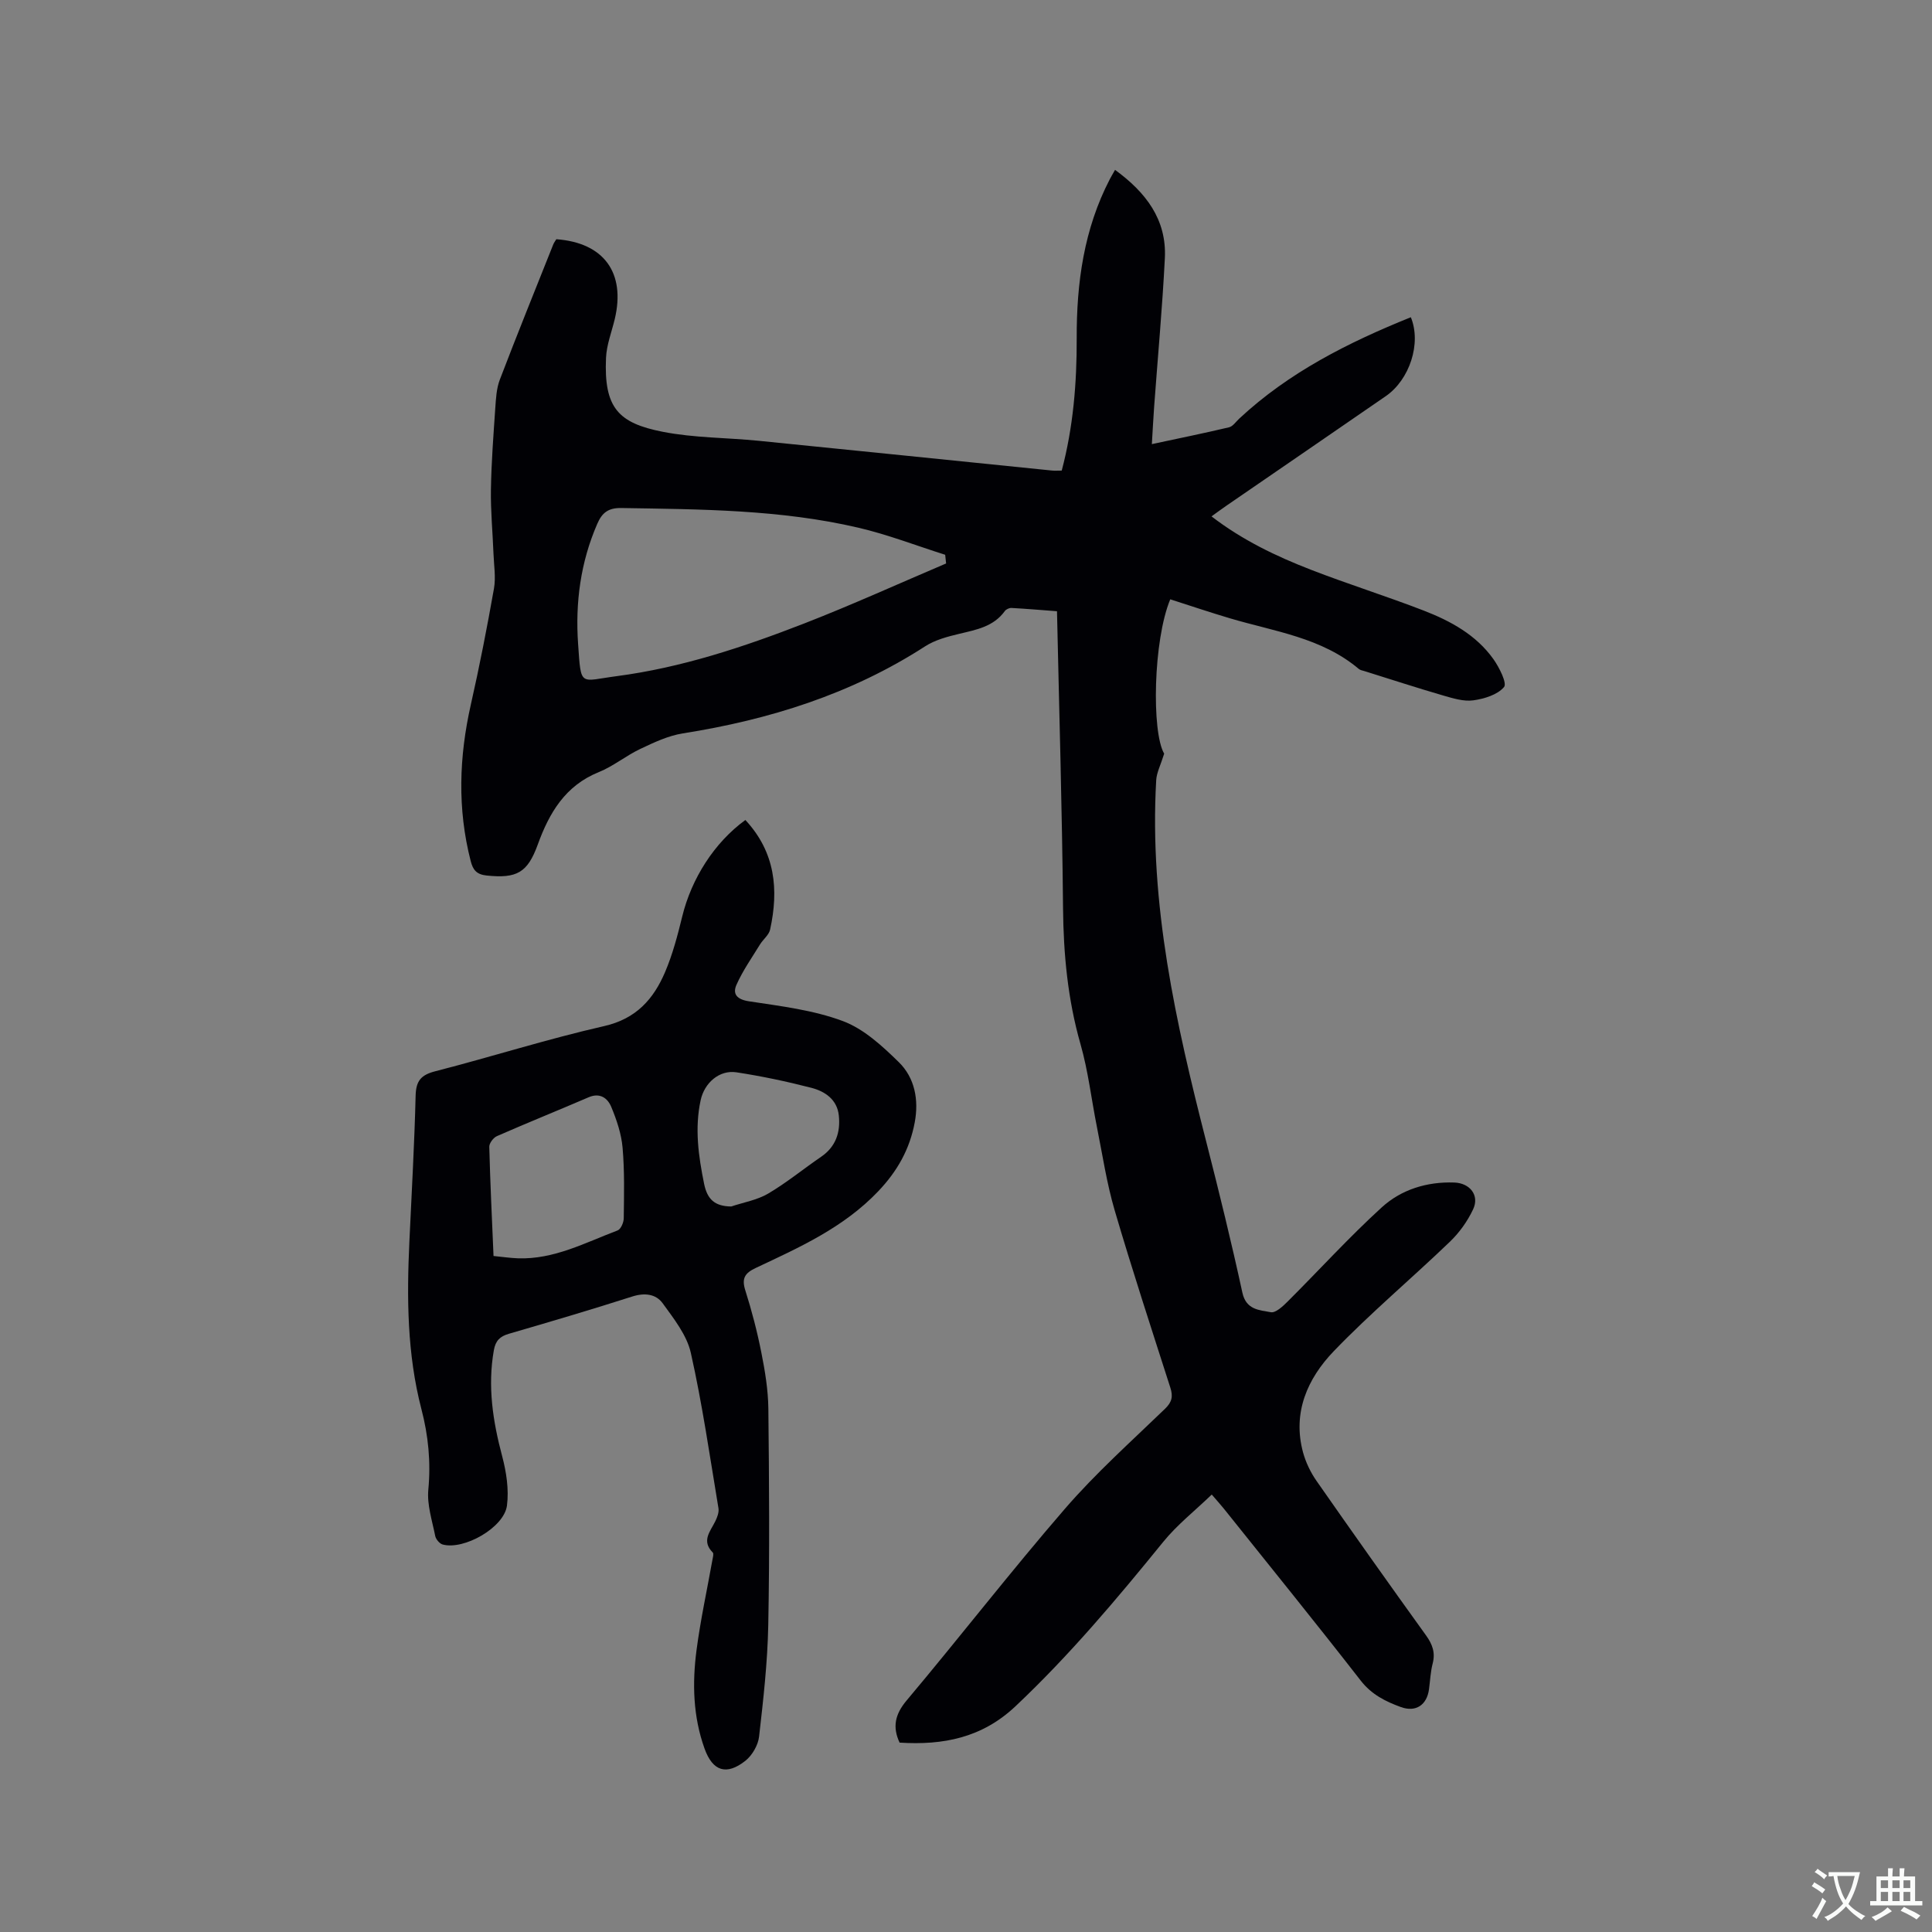 <svg enable-background="new 0 0 400 400" viewBox="0 0 400 400" xmlns="http://www.w3.org/2000/svg"><rect x="0" y="0" width="400" height="400" fill="#808080" stroke="none"/><path d="m115.18 49.53c9.85.71 14.38 6.95 12.1 16.53-.64 2.67-1.69 5.33-1.81 8.02-.47 10.39 2.58 13.51 11.7 15.31 6.5 1.28 13.26 1.21 19.89 1.87 20.25 2.02 40.48 4.11 60.73 6.16.61.06 1.23.01 2.03.01 2.39-9.02 3.13-18.16 3.1-27.39-.04-11.47 1.49-22.61 6.86-32.95.29-.55.61-1.09 1.08-1.92 6.33 4.62 10.72 10.24 10.31 18.3-.52 10.27-1.47 20.51-2.22 30.77-.18 2.42-.29 4.84-.47 7.71 5.55-1.19 10.78-2.25 15.97-3.48.8-.19 1.43-1.15 2.11-1.79 10.32-9.62 22.62-15.79 35.54-21 2.23 5.43-.27 12.95-5.19 16.34-10.99 7.58-22.01 15.13-33.01 22.69-.96.66-1.89 1.35-3.07 2.2 6.38 4.91 13.4 8.27 20.66 11.08 7.7 2.98 15.59 5.45 23.29 8.43 5.57 2.16 10.84 5.03 14.41 10.04 1.22 1.71 2.87 5.01 2.2 5.79-1.36 1.6-4.08 2.43-6.36 2.75-1.99.27-4.18-.41-6.19-.99-5.47-1.59-10.89-3.36-16.33-5.06-.4-.13-.87-.19-1.18-.45-7.71-6.51-17.47-7.75-26.66-10.48-4.15-1.23-8.26-2.62-12.38-3.94-3.53 8.49-3.89 27.47-1.26 31.96-.75 2.4-1.56 3.92-1.65 5.48-1.47 25.64 4.08 50.32 10.37 74.9 2.65 10.36 5.2 20.75 7.47 31.2.78 3.6 3.53 3.61 5.89 4.06.99.19 2.5-1.23 3.48-2.21 6.51-6.49 12.71-13.32 19.5-19.51 4.05-3.69 9.36-5.33 15-5.13 3.24.11 5.26 2.65 3.91 5.53-1.16 2.48-2.87 4.87-4.85 6.76-7.93 7.62-16.39 14.71-24.01 22.63-5.43 5.65-8.59 12.71-6.36 20.95.57 2.09 1.58 4.18 2.83 5.96 7.46 10.69 15 21.33 22.62 31.91 1.33 1.85 1.98 3.57 1.39 5.84-.45 1.73-.52 3.56-.76 5.34-.44 3.23-2.7 4.81-5.82 3.68-3.16-1.15-6.06-2.58-8.31-5.47-9.31-11.97-18.86-23.74-28.33-35.59-.65-.81-1.35-1.58-2.52-2.94-3.49 3.36-7.16 6.25-10.04 9.79-9.63 11.86-19.43 23.51-30.58 34.03-6.94 6.55-14.98 8.11-24.01 7.54-1.48-3.18-1-5.81 1.46-8.73 11.05-13.15 21.57-26.74 32.81-39.73 6.36-7.35 13.68-13.89 20.69-20.66 1.45-1.4 1.68-2.57 1.09-4.39-3.91-12.2-7.9-24.37-11.51-36.66-1.66-5.65-2.53-11.53-3.69-17.32-1.14-5.7-1.8-11.54-3.39-17.11-2.65-9.27-3.53-18.63-3.62-28.23-.19-20.35-.8-40.7-1.25-61.41-3.19-.24-6.31-.51-9.44-.68-.45-.02-1.1.28-1.36.64-2.33 3.23-5.87 3.86-9.41 4.71-2.44.58-5.03 1.26-7.1 2.6-15.34 9.91-32.27 15.19-50.15 18.02-3.04.48-6 1.88-8.82 3.22-2.96 1.4-5.57 3.58-8.59 4.8-6.95 2.8-10.26 8.45-12.63 14.99-2.12 5.84-4.33 7.06-10.57 6.42-2.11-.22-2.85-1.16-3.32-3.01-2.78-10.82-2.41-21.59.04-32.42 1.8-7.95 3.36-15.96 4.78-23.99.41-2.33-.01-4.81-.1-7.23-.17-4.42-.6-8.85-.53-13.26.09-5.61.52-11.23.9-16.83.14-1.99.24-4.09.94-5.92 3.59-9.39 7.37-18.72 11.09-28.06.17-.38.43-.71.61-1.02zm80.7 67.13c-.06-.6-.13-1.2-.19-1.8-6.01-1.9-11.92-4.2-18.04-5.62-16.11-3.75-32.57-3.79-49.01-4.06-2.73-.05-4 1-4.98 3.27-3.47 7.96-4.57 16.34-3.97 24.88.63 9.04.27 7.67 7.99 6.66 13.41-1.76 26.21-6.01 38.75-10.88 9.93-3.86 19.64-8.28 29.45-12.45z" fill="#010105"/><path d="m154.32 169.77c6.22 6.68 6.93 14.44 5.12 22.7-.25 1.12-1.44 2.01-2.09 3.07-1.69 2.75-3.57 5.42-4.87 8.35-.85 1.91.08 3.04 2.6 3.42 6.55 1 13.28 1.8 19.42 4.09 4.34 1.62 8.18 5.17 11.6 8.52 3.31 3.25 4.15 7.81 3.29 12.44-1.03 5.53-3.57 10.09-7.57 14.29-7.18 7.54-16.31 11.61-25.38 15.88-2.22 1.05-2.92 2.14-2.14 4.6 1.34 4.23 2.47 8.55 3.33 12.91.76 3.81 1.4 7.71 1.45 11.58.16 14.95.27 29.9-.02 44.85-.15 7.7-1.02 15.41-1.9 23.07-.2 1.78-1.42 3.88-2.82 5-3.95 3.13-6.8 2.15-8.47-2.51-2.39-6.65-2.56-13.53-1.66-20.4.82-6.26 2.18-12.46 3.29-18.68.09-.51.31-1.27.07-1.52-2.41-2.42-.5-4.37.53-6.48.4-.82.79-1.84.65-2.68-1.79-10.75-3.34-21.55-5.72-32.17-.83-3.69-3.52-7.08-5.83-10.27-1.4-1.93-3.73-2.22-6.3-1.4-8.46 2.71-16.99 5.23-25.53 7.71-1.86.54-2.77 1.43-3.12 3.39-1.33 7.5-.21 14.71 1.72 21.97.87 3.28 1.42 6.9.99 10.22-.6 4.56-8.92 9.26-13.32 8.05-.64-.18-1.39-1.08-1.53-1.75-.63-3.18-1.73-6.47-1.43-9.61.54-5.71 0-11.19-1.43-16.66-2.97-11.42-3.04-23.06-2.49-34.73.47-10.06 1.04-20.11 1.29-30.17.08-3.08 1.11-4.3 4.08-5.06 11.68-3 23.21-6.68 34.96-9.35 6.64-1.51 10.23-5.6 12.62-11.21 1.56-3.67 2.59-7.6 3.54-11.49 1.92-7.86 6.65-15.3 13.07-19.97zm-52.14 90.27c1.91.19 3.48.42 5.05.48 7.47.26 13.93-3.24 20.63-5.77.67-.25 1.27-1.64 1.28-2.51.06-4.87.18-9.77-.24-14.61-.25-2.88-1.23-5.78-2.35-8.47-.73-1.76-2.3-3-4.66-1.99-6.32 2.72-12.7 5.29-19 8.05-.74.32-1.61 1.47-1.59 2.21.19 7.4.55 14.81.88 22.61zm49.21-10.25c2.57-.86 5.37-1.33 7.65-2.67 3.82-2.25 7.28-5.1 10.95-7.61 3.08-2.1 4.04-5.1 3.68-8.55-.34-3.31-2.86-5.01-5.69-5.74-5.11-1.32-10.29-2.41-15.51-3.21-3.56-.54-6.64 2.21-7.41 5.78-1.26 5.84-.45 11.56.72 17.32.66 3.2 2.2 4.64 5.61 4.68z" fill="#010105"/><g fill="#fafbfa"><path d="m377.9 391.2c-.2.3-.4.5-.6.8-.7-.6-1.4-1-2.2-1.5.2-.3.4-.5.5-.8.6.4 1.4.8 2.3 1.5zm-1.8 6.1c-.2-.2-.5-.4-.9-.6.4-.6.8-1.2 1.2-1.9s.7-1.3.9-1.9c.3.3.5.5.8.7-.7 1.3-1.4 2.6-2 3.7zm2.2-9c-.3.3-.5.5-.6.8-.6-.6-1.3-1.1-2-1.5.3-.3.5-.5.6-.7.6.5 1.3.9 2 1.4zm.3.2v-.9h2 4.5c-.3 1.3-.6 2.5-1 3.6s-.9 2.1-1.4 3c.4.5 1 1 1.6 1.4s1.2.8 1.9 1.1c-.3.2-.5.4-.8.8-.4-.3-1-.7-1.6-1.2s-1.2-1.1-1.6-1.6c-.5.6-1.1 1.1-1.7 1.6s-1.4.9-2.1 1.4c-.1-.3-.3-.5-.7-.8.6-.2 1.2-.5 1.9-1s1.4-1.1 2-1.8c-.5-.8-.9-1.6-1.2-2.5s-.6-2-.8-3.2c-.4.1-.7.1-1 .1zm2.5 2.7c.3 1 .7 1.7 1 2.2.3-.5.6-1.1 1-2s.6-1.9.9-3h-3.2-.4c.1.9.3 1.8.7 2.8z"/><path d="m396.5 388.5v1.5 3.6h1.5v.9c-.4 0-1 0-1.7 0h-7.9c-.5 0-.9 0-1.2 0v-.9h1.3v-3.5c0-.7 0-1.2 0-1.6h2.4c0-.8 0-1.4 0-1.7h1c0 .3-.1.8-.1 1.7h1.5c0-.8 0-1.4 0-1.7h1c0 .3-.1.9-.1 1.7zm-8.2 9.2c-.2-.3-.5-.5-.8-.8.8-.3 1.4-.6 1.9-.9s1-.7 1.4-1.1c.3.3.6.5.9.8-1.6 1-2.8 1.6-3.4 2zm2.6-6.8v-1.6h-1.5v1.6zm0 2.7v-1.9h-1.5v1.9zm2.4-2.7v-1.6h-1.5v1.6zm0 2.7v-1.9h-1.5v1.9zm.2 2 .7-.8c.4.2.9.5 1.6.8s1.3.7 1.8 1c-.3.3-.5.5-.8.8-.4-.3-1.5-1-3.3-1.8zm2-4.7v-1.6h-1.4v1.6zm0 2.7v-1.9h-1.4v1.9z"/></g></svg>